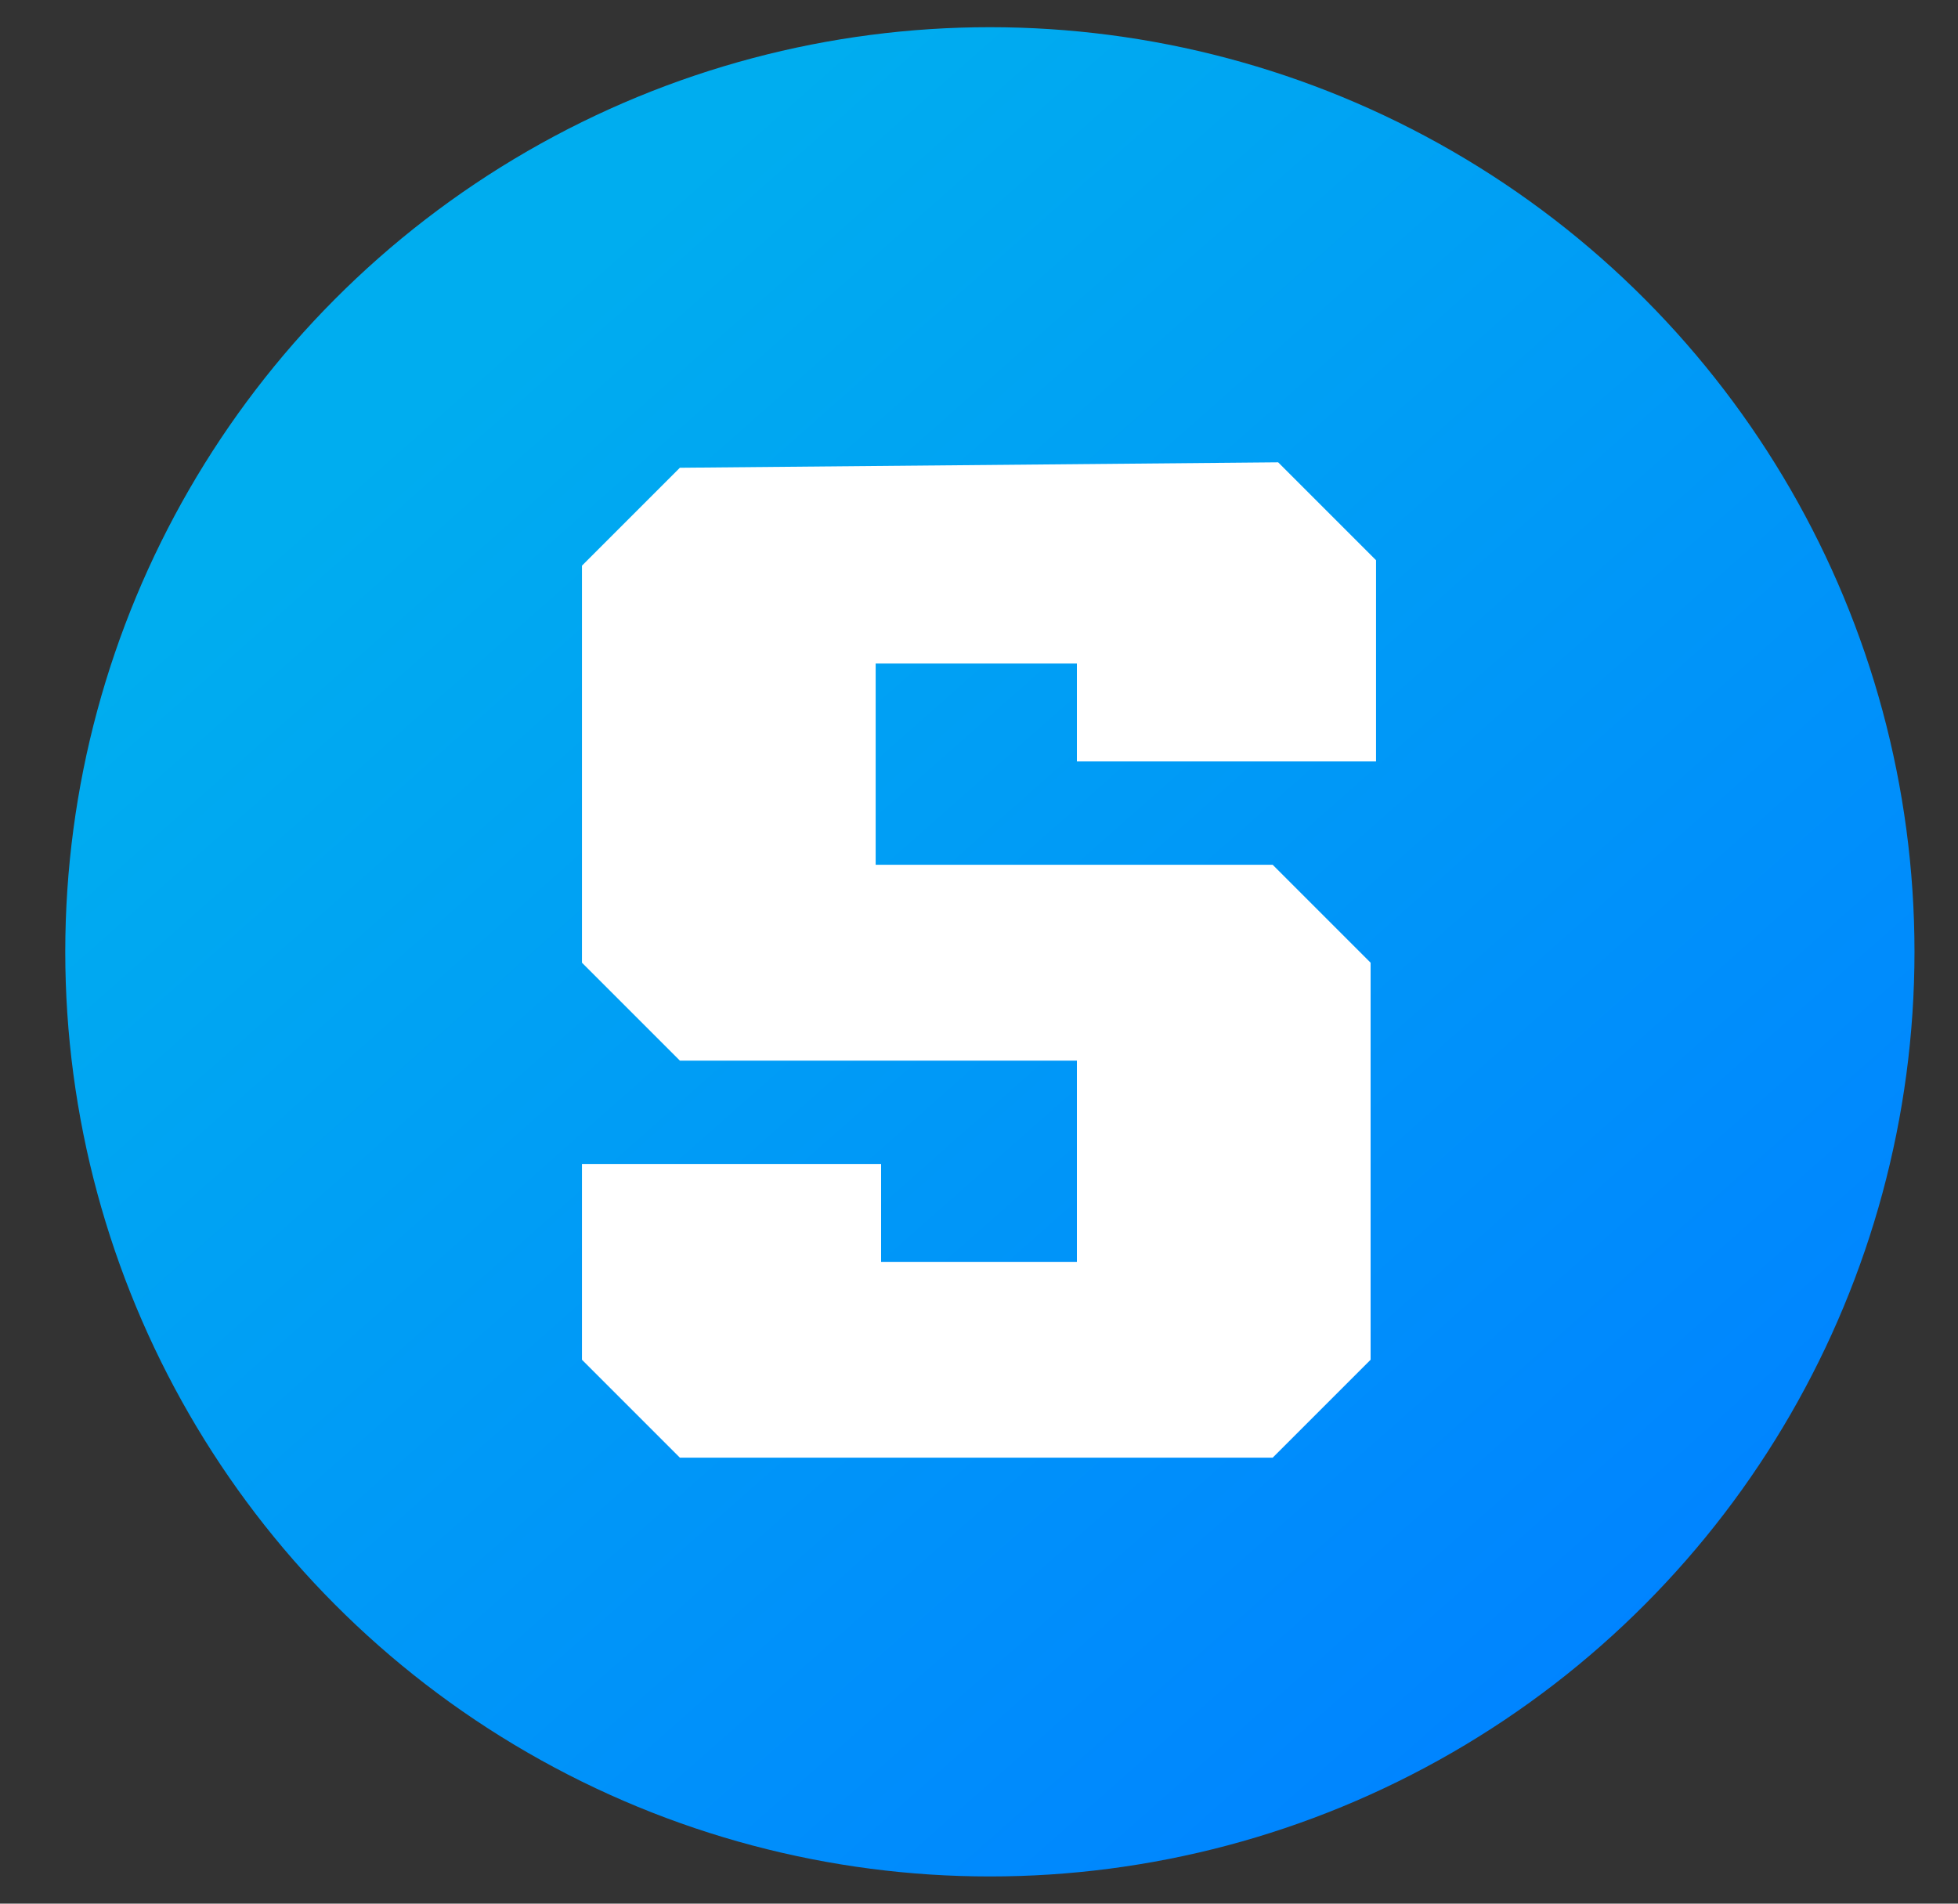 <?xml version="1.0" encoding="utf-8"?>
<!-- Generator: Adobe Illustrator 26.0.1, SVG Export Plug-In . SVG Version: 6.00 Build 0)  -->
<svg version="1.1" id="Layer_1" xmlns="http://www.w3.org/2000/svg" xmlns:xlink="http://www.w3.org/1999/xlink" x="0px" y="0px"
	 viewBox="0 0 36 35" style="enable-background:new 0 0 36 35;" xml:space="preserve">
<rect x="0" y="0" width="36" height="35" fill="#333333" stroke="none"/>
<style type="text/css">
	.st0{fill:url(#SVGID_1_);}
	.st1{fill:#FFFFFF;}
</style>
<desc>Created with Sketch.</desc>
<linearGradient id="SVGID_1_" gradientUnits="userSpaceOnUse" x1="12.43" y1="-974.589" x2="12.853" y2="-974.111" gradientTransform="matrix(50 0 0 50 -613 48736)">
	<stop  offset="0" style="stop-color:#00ADEF"/>
	<stop  offset="1" style="stop-color:#0084FF"/>
</linearGradient>
<circle class="st0" cx="18.2" cy="17.5" r="17"/>
<path class="st1" d="M12.5,8.6l-1.8,1.8v7.3l1.8,1.8h7.3v3.7h-3.6v-1.8h-5.5V25l1.8,1.8h10.9l1.8-1.8v-7.3l-1.8-1.8h-7.3v-3.7h3.7
	V14h5.5v-3.7l-1.8-1.8L12.5,8.6L12.5,8.6z"/>
</svg>
